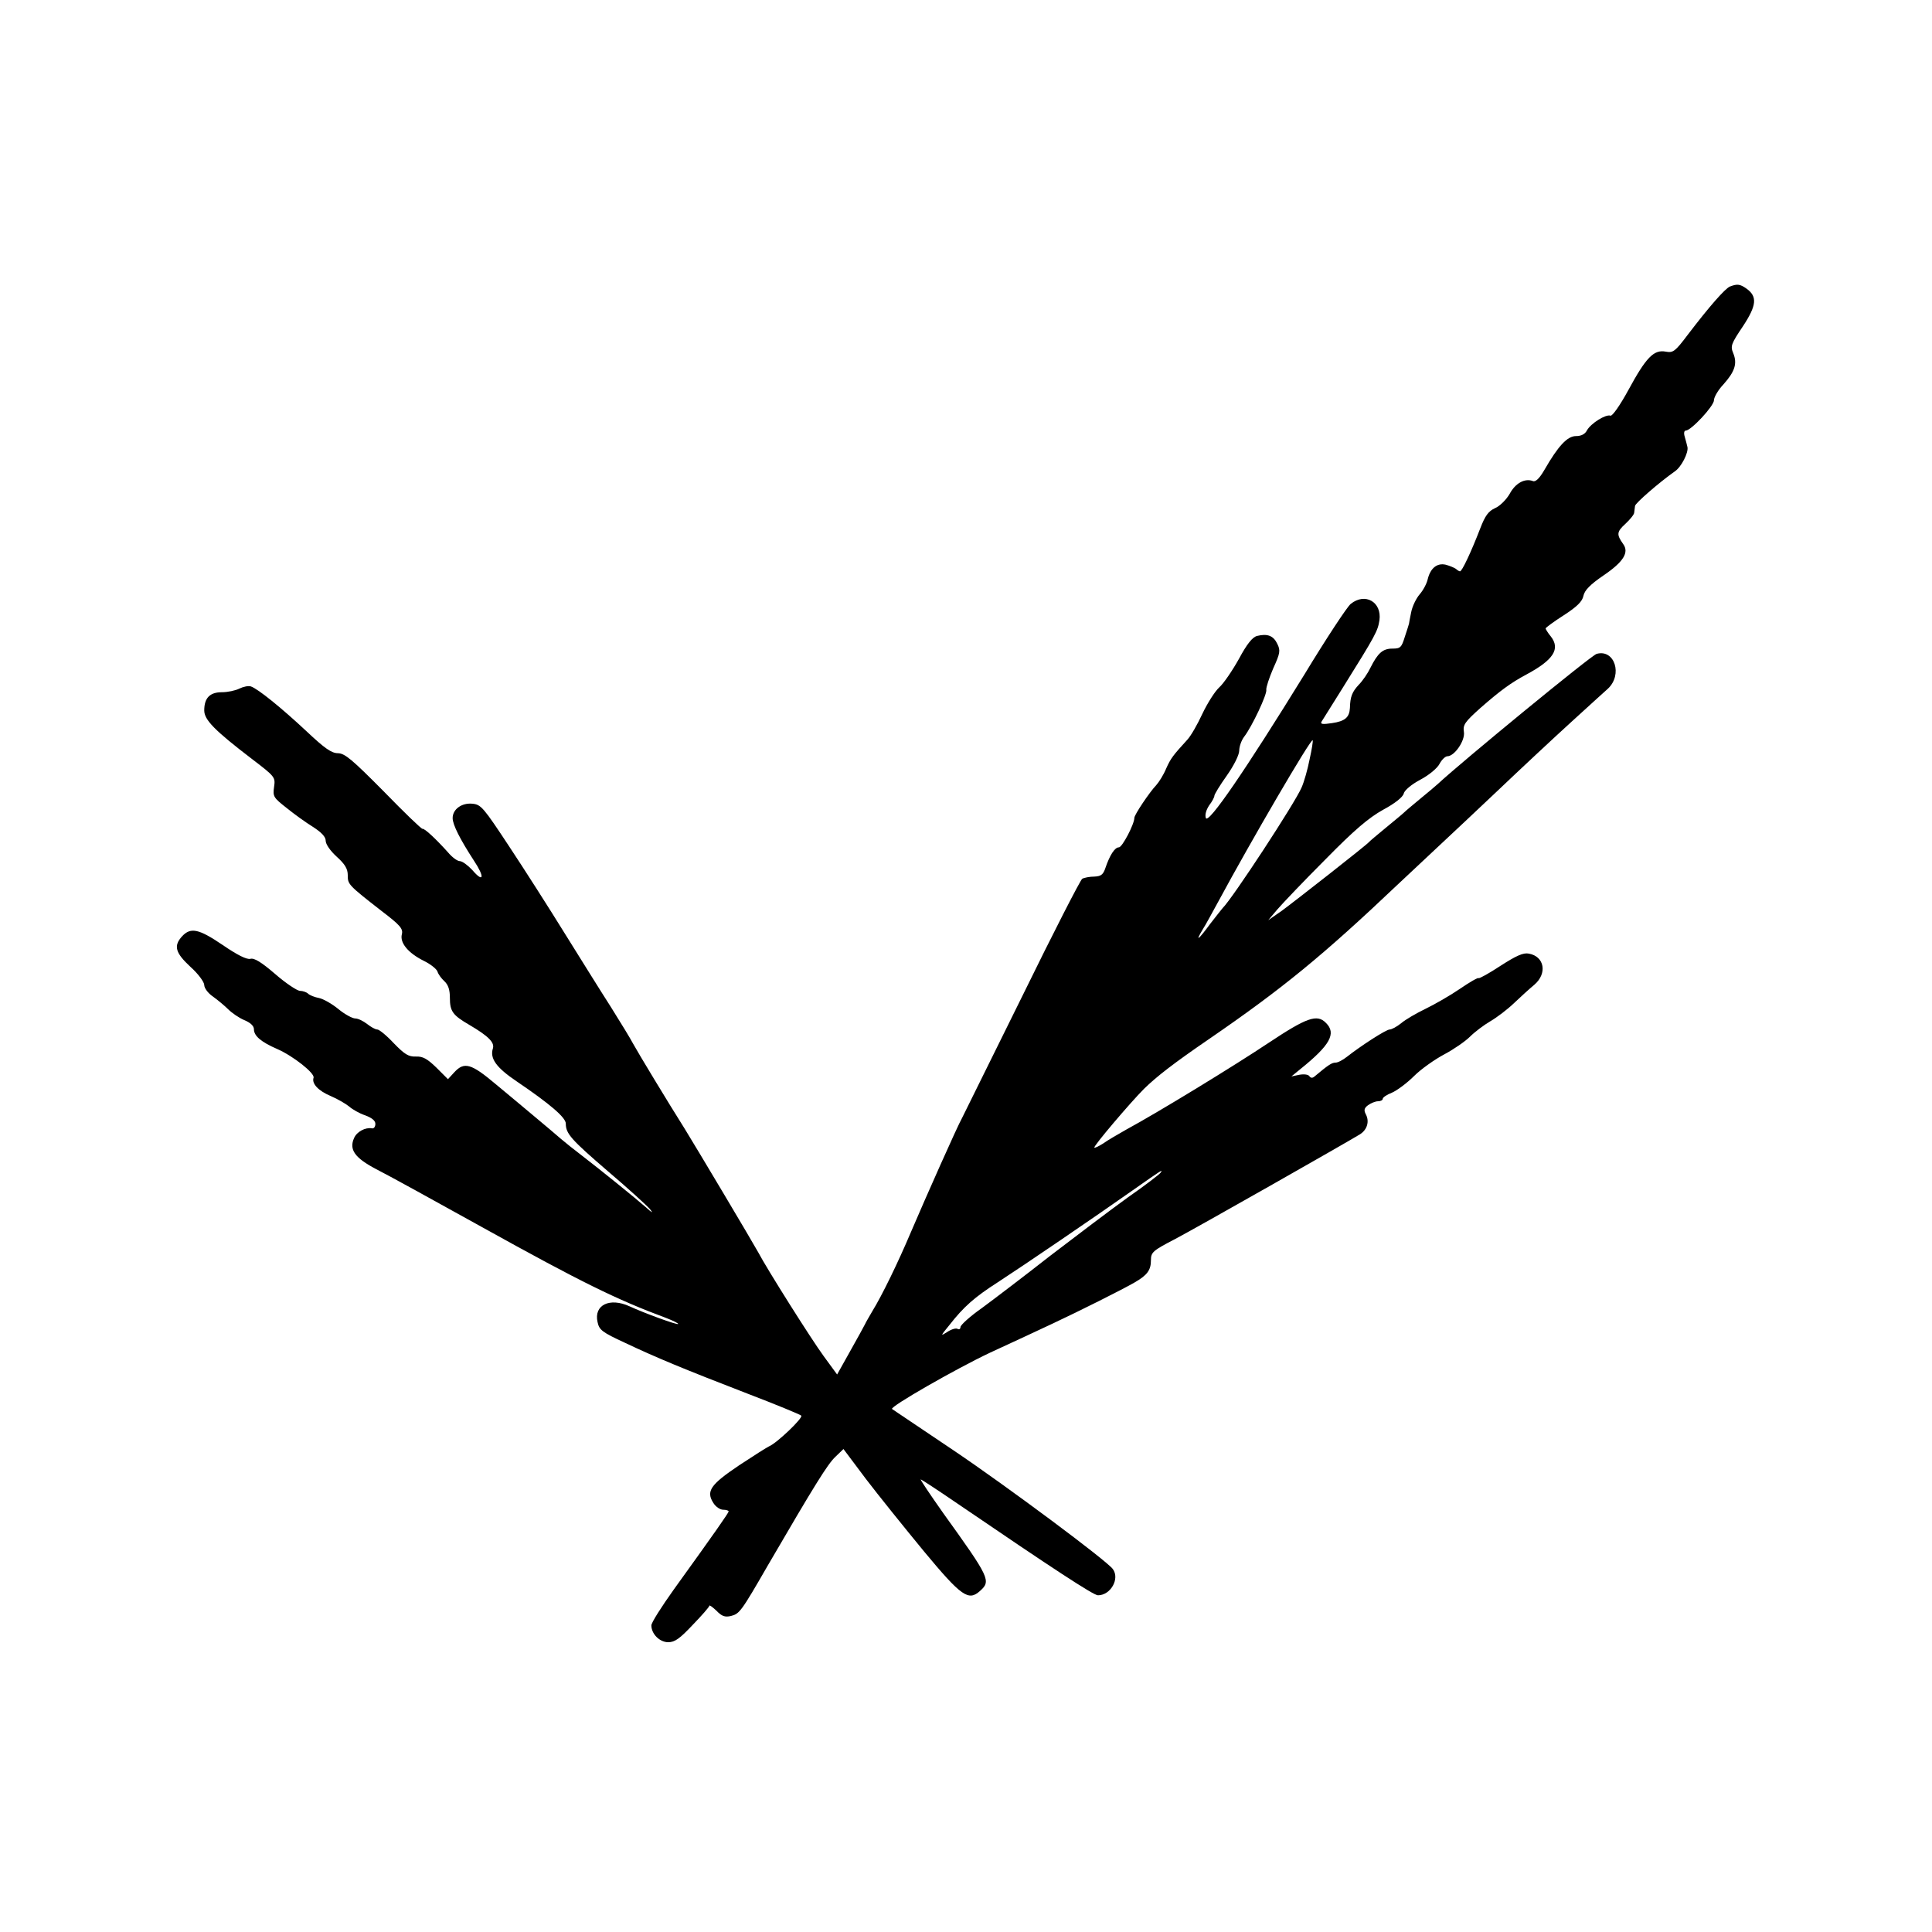 <?xml version="1.0" standalone="no"?>
<!DOCTYPE svg PUBLIC "-//W3C//DTD SVG 20010904//EN"
 "http://www.w3.org/TR/2001/REC-SVG-20010904/DTD/svg10.dtd">
<svg version="1.0" xmlns="http://www.w3.org/2000/svg"
 width="700pt" height="700pt" viewBox="0 0 700 700"
 preserveAspectRatio="xMidYMid meet">
<g transform="translate(0,700) scale(0.1,-0.1)"
fill="#000000" stroke="none">
<path d="M6268 5962 c-18 -8 -73 -70 -153 -175 -46 -61 -53 -66 -80 -61 -43 8
-71 -21 -135 -139 -31 -57 -59 -96 -65 -93 -17 6 -71 -28 -85 -53 -7 -14 -21
-21 -40 -21 -31 0 -64 -35 -114 -122 -18 -31 -32 -45 -42 -41 -29 11 -63 -7
-84 -46 -12 -21 -36 -45 -53 -52 -24 -11 -36 -27 -54 -74 -34 -88 -66 -155
-73 -155 -3 0 -10 4 -15 9 -6 4 -22 11 -37 15 -31 7 -55 -12 -65 -52 -3 -15
-16 -40 -29 -55 -13 -15 -27 -44 -31 -65 -4 -20 -8 -39 -8 -42 -1 -3 -7 -24
-15 -47 -12 -39 -16 -43 -45 -43 -35 0 -53 -16 -80 -70 -9 -19 -28 -47 -42
-61 -24 -26 -31 -43 -32 -84 -2 -34 -17 -48 -65 -55 -33 -5 -43 -4 -38 5 4 6
39 62 77 123 120 192 127 206 133 245 9 66 -52 101 -104 59 -12 -9 -88 -124
-168 -256 -214 -347 -348 -543 -357 -520 -4 12 1 29 12 46 11 14 19 30 19 35
0 5 20 38 45 73 26 37 45 75 45 91 0 14 8 37 18 50 28 36 84 155 80 170 -1 8
10 42 25 77 25 55 27 65 15 89 -14 30 -36 38 -73 29 -17 -4 -37 -29 -66 -83
-24 -43 -56 -90 -72 -104 -16 -15 -43 -58 -61 -96 -17 -37 -41 -79 -54 -93
-52 -57 -60 -67 -77 -105 -9 -22 -26 -49 -36 -60 -24 -25 -79 -107 -79 -118 0
-23 -44 -107 -56 -107 -15 0 -33 -28 -49 -75 -8 -24 -16 -30 -40 -31 -17 0
-37 -4 -44 -8 -7 -5 -105 -196 -217 -425 -113 -229 -211 -427 -218 -441 -18
-32 -130 -284 -186 -415 -46 -109 -105 -230 -139 -285 -11 -19 -24 -41 -27
-48 -4 -8 -28 -52 -54 -98 l-47 -84 -49 67 c-44 60 -205 315 -237 376 -25 45
-221 374 -266 447 -60 95 -170 277 -188 310 -7 14 -43 73 -80 132 -38 59 -113
180 -168 268 -55 89 -145 230 -200 313 -93 141 -102 152 -133 155 -39 4 -72
-20 -72 -52 0 -24 27 -77 77 -154 40 -60 36 -83 -6 -34 -16 17 -36 32 -45 32
-9 0 -28 14 -43 32 -44 49 -85 87 -92 85 -4 -1 -67 60 -141 136 -114 115 -140
137 -165 138 -24 0 -48 17 -115 80 -91 85 -175 153 -201 162 -9 3 -28 -1 -42
-8 -14 -7 -42 -13 -63 -13 -44 0 -64 -21 -64 -66 0 -34 37 -72 173 -176 84
-64 85 -66 80 -101 -5 -35 -2 -39 45 -76 27 -22 70 -53 96 -69 31 -20 46 -36
46 -50 0 -13 17 -37 40 -58 30 -27 40 -44 40 -67 0 -33 1 -35 123 -130 67 -51
78 -64 73 -84 -8 -31 23 -68 79 -96 25 -12 47 -30 50 -39 3 -10 14 -25 25 -35
14 -13 20 -31 20 -60 0 -49 10 -63 70 -98 70 -41 92 -64 86 -85 -12 -37 12
-70 86 -120 121 -82 178 -131 178 -153 0 -36 18 -57 153 -173 73 -62 141 -124
152 -137 13 -16 8 -14 -15 7 -40 35 -165 136 -234 189 -25 19 -59 46 -74 59
-15 13 -56 48 -91 77 -35 30 -101 84 -145 121 -89 75 -114 82 -150 43 l-23
-25 -42 42 c-33 32 -49 41 -74 40 -27 -1 -41 8 -80 48 -26 28 -53 50 -60 50
-7 0 -23 9 -37 20 -14 11 -33 20 -43 20 -10 0 -38 15 -61 34 -23 19 -55 37
-70 40 -16 3 -34 10 -40 16 -5 5 -19 10 -29 10 -10 0 -51 27 -90 61 -50 43
-76 59 -90 55 -13 -3 -46 13 -100 50 -87 59 -116 65 -147 32 -32 -35 -25 -60
30 -111 28 -25 50 -55 50 -66 0 -11 14 -30 32 -42 18 -13 43 -34 55 -46 13
-13 39 -31 58 -39 22 -9 35 -21 35 -33 0 -24 25 -46 85 -72 57 -25 137 -88
131 -104 -7 -21 17 -47 62 -66 26 -11 56 -29 67 -38 11 -10 37 -25 58 -32 24
-9 37 -19 37 -31 0 -11 -6 -18 -13 -16 -23 4 -54 -12 -64 -35 -19 -42 2 -72
80 -113 40 -20 214 -116 387 -212 353 -196 485 -261 663 -327 26 -10 46 -20
44 -22 -4 -4 -122 39 -176 64 -72 33 -130 5 -116 -57 6 -29 17 -37 99 -75 114
-54 213 -95 446 -185 102 -39 189 -75 193 -79 8 -8 -89 -100 -116 -111 -7 -3
-56 -34 -109 -69 -104 -70 -121 -94 -93 -137 8 -13 24 -24 35 -24 11 0 20 -3
20 -6 0 -5 -48 -74 -198 -282 -45 -63 -82 -121 -82 -131 0 -31 30 -61 61 -61
24 0 42 13 89 63 33 34 60 65 60 69 0 4 11 -4 26 -18 19 -20 31 -24 52 -19 31
8 36 13 135 185 169 290 216 366 244 392 l29 28 81 -108 c45 -59 140 -177 210
-262 137 -165 162 -182 204 -144 40 36 36 46 -133 281 -48 68 -85 123 -82 123
2 0 62 -39 132 -87 346 -236 494 -333 510 -333 46 0 80 60 54 95 -20 29 -384
300 -577 430 -121 81 -221 149 -223 150 -9 8 232 146 355 204 82 38 184 85
228 106 98 46 248 121 295 148 47 27 60 45 60 81 0 29 7 35 88 77 78 41 615
346 669 379 27 17 35 47 22 72 -8 15 -7 23 8 34 10 7 26 14 36 14 9 0 17 4 17
9 0 5 15 15 33 22 17 7 54 34 80 60 26 26 76 61 110 79 34 18 76 47 93 64 17
17 50 42 74 56 24 14 62 43 85 65 23 22 56 52 74 67 48 41 37 103 -20 113 -20
4 -46 -8 -102 -44 -41 -27 -77 -47 -80 -45 -2 3 -33 -15 -68 -39 -35 -24 -91
-56 -124 -72 -33 -16 -73 -39 -88 -52 -16 -13 -35 -23 -42 -23 -13 0 -104 -59
-155 -99 -14 -11 -32 -21 -41 -21 -14 0 -27 -9 -76 -50 -8 -7 -14 -6 -19 1 -4
6 -19 8 -36 5 l-29 -6 33 27 c107 86 131 129 92 167 -32 33 -70 19 -207 -72
-126 -84 -399 -251 -517 -315 -30 -17 -68 -39 -83 -50 -16 -10 -30 -17 -32
-15 -5 4 131 164 180 213 46 45 108 93 235 180 265 182 411 301 685 561 77 72
156 146 175 164 19 18 103 96 185 174 83 79 204 192 270 252 66 60 125 114
131 119 54 51 24 144 -41 126 -18 -4 -489 -391 -575 -471 -9 -8 -37 -32 -63
-53 -25 -21 -52 -43 -59 -50 -7 -7 -38 -32 -68 -57 -30 -25 -57 -47 -60 -51
-9 -11 -267 -213 -316 -249 l-49 -34 33 39 c19 22 97 104 174 181 105 107 157
151 209 180 43 23 72 46 75 59 3 12 28 33 60 50 32 17 62 42 70 58 8 15 21 27
28 27 26 0 65 57 60 88 -4 26 3 36 61 88 71 62 109 90 165 120 99 53 124 93
89 138 -11 13 -19 27 -19 29 0 3 30 25 66 48 48 31 67 50 71 70 4 20 24 41 74
75 72 49 92 83 70 113 -24 34 -24 44 8 73 17 16 32 34 32 41 1 7 2 17 3 24 1
10 86 84 144 125 24 16 50 68 46 88 -2 8 -6 25 -10 38 -4 13 -2 22 4 22 19 0
102 89 102 110 0 11 15 37 34 57 42 47 51 76 36 113 -11 26 -8 34 35 98 50 76
53 108 12 137 -23 16 -33 17 -59 7z m-1523 -1713 c-7 -36 -20 -82 -29 -102
-23 -55 -251 -403 -286 -437 -3 -3 -23 -29 -45 -57 -44 -60 -56 -68 -27 -20
11 17 36 64 57 102 117 217 334 589 341 583 2 -2 -3 -33 -11 -69z m-540 -1498
c-3 -5 -56 -46 -118 -89 -61 -44 -188 -140 -282 -212 -93 -73 -205 -158 -247
-189 -43 -30 -78 -62 -78 -69 0 -7 -5 -10 -10 -7 -6 4 -23 -1 -38 -11 -25 -16
-25 -15 7 24 53 68 92 102 176 156 94 61 348 234 490 334 108 76 109 76 100
63z"/>
</g>
</svg>
